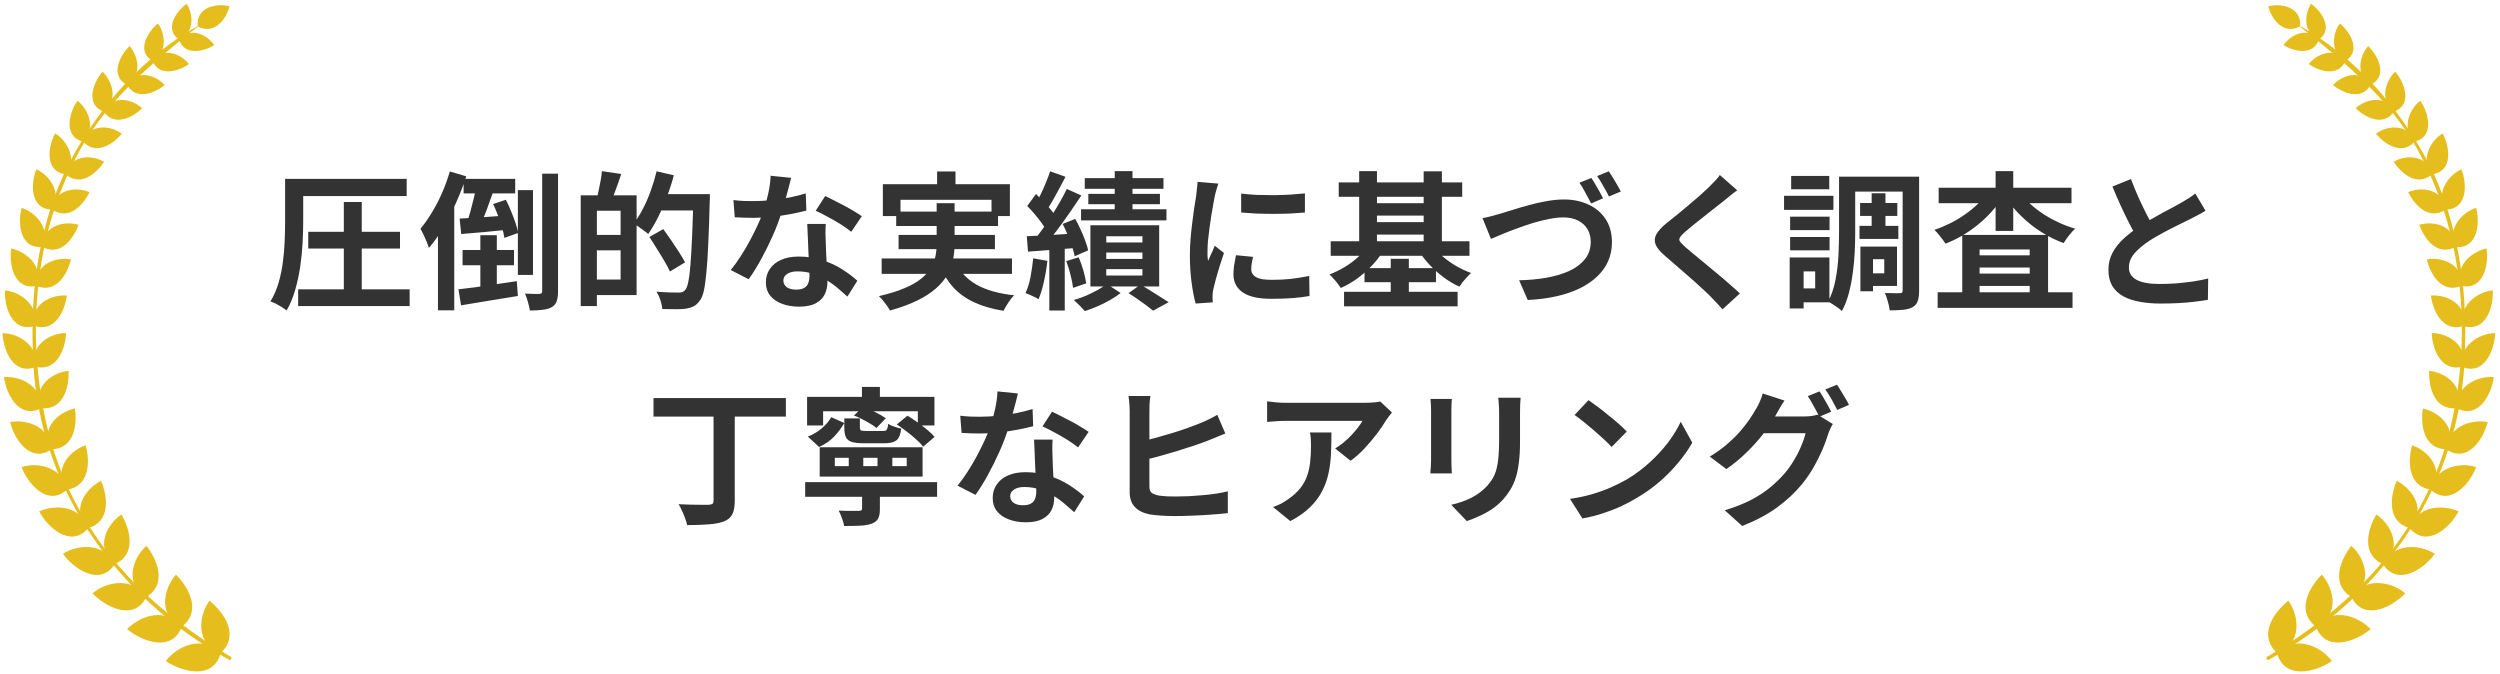 <svg width="371" height="100" viewBox="0 0 371 100" fill="none" xmlns="http://www.w3.org/2000/svg">
<path d="M34.065 97.952C16.878 88.521 5.172 71.643 4.869 51.88C4.522 42.396 5.989 32.603 10.276 24.177C14.693 15.818 21.321 8.232 29.837 3.573C22.228 9.548 14.881 15.63 10.761 24.421C4.564 36.878 3.882 52.523 7.629 65.775C10.334 74.95 15.519 82.734 22.75 89.188C26.057 92.142 29.91 94.921 34.203 97.447C34.438 97.563 34.331 97.972 34.065 97.953V97.952Z" fill="#E5BD1C"/>
<path d="M29.341 3.907C31.773 5.25 33.565 2.872 34.066 0.932C32.105 0.416 29.031 1.095 29.341 3.907Z" fill="#E5BD1C"/>
<path d="M26.509 5.849C28.88 4.937 28.743 2.233 27.71 0.561C26.207 1.62 24.328 4.247 26.509 5.849Z" fill="#E5BD1C"/>
<path d="M22.566 9.011C25.022 7.96 24.446 4.719 23.43 3.49C21.949 4.676 20.189 7.528 22.566 9.011Z" fill="#E5BD1C"/>
<path d="M18.818 12.569C21.118 11.212 20.568 8.426 19.24 6.827C17.813 8.163 16.231 11.264 18.818 12.569Z" fill="#E5BD1C"/>
<path d="M15.358 16.558C17.561 14.937 16.733 12.146 15.226 10.636C13.888 12.137 12.561 15.498 15.358 16.558Z" fill="#E5BD1C"/>
<path d="M12.291 20.997C14.288 19.247 13.224 16.274 11.498 14.957C10.289 16.634 9.302 20.243 12.291 20.997Z" fill="#E5BD1C"/>
<path d="M9.712 25.864C11.523 23.835 10.097 20.944 8.182 19.799C7.117 21.757 6.581 25.413 9.712 25.864Z" fill="#E5BD1C"/>
<path d="M7.685 31.108C9.279 28.859 7.479 26.038 5.391 25.123C4.541 27.3 4.451 31.006 7.685 31.108Z" fill="#E5BD1C"/>
<path d="M6.241 36.658C7.616 34.151 5.439 31.543 3.209 30.846C2.607 33.101 2.946 36.937 6.241 36.658Z" fill="#E5BD1C"/>
<path d="M5.372 42.442C6.499 39.563 4.016 37.403 1.666 36.868C1.306 39.225 2.058 43.054 5.372 42.442Z" fill="#E5BD1C"/>
<path d="M5.051 48.396C5.962 45.544 3.187 43.319 0.74 43.091C0.601 45.467 1.753 49.343 5.051 48.396Z" fill="#E5BD1C"/>
<path d="M5.245 54.468C5.919 51.508 2.881 49.438 0.377 49.443C0.464 51.874 1.957 55.75 5.245 54.468Z" fill="#E5BD1C"/>
<path d="M6.057 60.603C6.376 57.477 3.192 55.757 0.591 55.964C0.921 58.492 2.822 62.245 6.057 60.603Z" fill="#E5BD1C"/>
<path d="M7.586 66.716C7.461 63.358 4.101 62.192 1.49 62.619C2.139 65.211 4.47 68.769 7.586 66.716Z" fill="#E5BD1C"/>
<path d="M9.906 72.698C9.478 69.486 5.751 68.485 3.204 69.309C4.11 71.77 7.056 75.244 9.906 72.698Z" fill="#E5BD1C"/>
<path d="M13.06 78.415C12.028 75.081 8.341 74.783 5.815 75.885C7.085 78.299 10.486 81.363 13.06 78.415Z" fill="#E5BD1C"/>
<path d="M17.01 83.754C15.649 80.647 11.724 80.653 9.345 82.18C10.912 84.406 14.84 87.094 17.01 83.754Z" fill="#E5BD1C"/>
<path d="M21.678 88.638C19.954 85.654 15.898 86.191 13.734 88.041C15.63 90.08 19.896 92.266 21.678 88.638Z" fill="#E5BD1C"/>
<path d="M26.959 93.032C24.674 90.09 20.902 91.275 18.866 93.36C21.081 95.211 25.523 96.864 26.959 93.032Z" fill="#E5BD1C"/>
<path d="M32.745 96.943C30.292 94.239 26.414 95.705 24.6 98.101C27.097 99.762 31.633 100.924 32.745 96.943Z" fill="#E5BD1C"/>
<path d="M26.569 5.93C28.188 3.905 30.691 5.088 31.8 6.7C30.265 7.639 27.436 8.325 26.569 5.93Z" fill="#E5BD1C"/>
<path d="M22.632 9.087C24.207 6.735 27.083 8.177 28.038 9.511C26.529 10.568 23.7 11.459 22.632 9.087Z" fill="#E5BD1C"/>
<path d="M18.89 12.639C20.232 10.236 23.049 11.097 24.444 12.62C22.987 13.817 20.195 14.948 18.89 12.639Z" fill="#E5BD1C"/>
<path d="M15.437 16.621C16.561 14.022 19.527 14.631 21.095 16.059C19.72 17.415 17.008 18.825 15.437 16.621Z" fill="#E5BD1C"/>
<path d="M12.377 21.05C13.097 18.373 16.367 18.513 18.071 19.854C16.814 21.379 14.231 23.102 12.377 21.05Z" fill="#E5BD1C"/>
<path d="M9.803 25.906C10.263 23.051 13.502 22.852 15.45 24.011C14.287 25.768 11.971 27.738 9.803 25.906Z" fill="#E5BD1C"/>
<path d="M7.781 31.138C7.885 28.204 11.176 27.57 13.296 28.524C12.29 30.496 10.22 32.728 7.781 31.138Z" fill="#E5BD1C"/>
<path d="M6.34 36.678C6.133 33.657 9.375 32.66 11.652 33.366C10.896 35.448 9 38.044 6.34 36.678Z" fill="#E5BD1C"/>
<path d="M5.472 42.452C4.977 39.293 8.173 38.077 10.532 38.495C9.996 40.703 8.328 43.583 5.472 42.452Z" fill="#E5BD1C"/>
<path d="M5.151 48.397C4.333 45.351 7.435 43.639 9.927 43.865C9.614 46.137 8.165 49.32 5.151 48.397Z" fill="#E5BD1C"/>
<path d="M5.346 54.459C4.222 51.461 7.26 49.401 9.8 49.425C9.703 51.767 8.481 55.109 5.346 54.459Z" fill="#E5BD1C"/>
<path d="M6.156 60.584C4.688 57.648 7.584 55.251 10.175 55.037C10.279 57.463 9.403 60.874 6.156 60.584Z" fill="#E5BD1C"/>
<path d="M7.682 66.686C5.804 63.723 8.572 61.157 11.117 60.617C11.486 63.122 10.983 66.561 7.682 66.686Z" fill="#E5BD1C"/>
<path d="M9.997 72.655C7.761 70.009 10.114 66.932 12.71 66.085C13.381 68.481 13.313 72.129 9.997 72.655Z" fill="#E5BD1C"/>
<path d="M13.144 78.36C10.444 75.876 12.569 72.557 15.002 71.356C15.995 73.724 16.417 77.362 13.144 78.36Z" fill="#E5BD1C"/>
<path d="M17.087 83.689C14.102 81.606 15.62 77.952 18.016 76.352C19.33 78.568 20.276 82.265 17.087 83.689Z" fill="#E5BD1C"/>
<path d="M21.747 88.564C18.486 86.878 19.539 82.892 21.734 81.007C23.373 83.081 24.814 86.719 21.747 88.564Z" fill="#E5BD1C"/>
<path d="M27.019 92.951C23.434 91.509 24.2 87.434 26.114 85.276C28.051 87.204 29.944 90.711 27.019 92.951Z" fill="#E5BD1C"/>
<path d="M32.797 96.857C29.154 95.816 29.301 91.569 31.087 89.141C33.305 90.957 35.564 94.271 32.797 96.857Z" fill="#E5BD1C"/>
<path d="M43.873 26.544H60.351V29.096H43.873V26.544ZM45.743 34.398H59.361V36.884H45.743V34.398ZM44.247 42.934H60.791V45.42H44.247V42.934ZM42.311 26.544H44.995V32.88C44.995 33.833 44.965 34.882 44.907 36.026C44.848 37.17 44.731 38.343 44.555 39.546C44.379 40.734 44.129 41.892 43.807 43.022C43.484 44.151 43.059 45.17 42.531 46.08C42.355 45.933 42.12 45.764 41.827 45.574C41.548 45.398 41.255 45.229 40.947 45.068C40.639 44.921 40.367 44.811 40.133 44.738C40.646 43.887 41.049 42.963 41.343 41.966C41.636 40.954 41.849 39.92 41.981 38.864C42.127 37.793 42.215 36.752 42.245 35.74C42.289 34.713 42.311 33.767 42.311 32.902V26.544ZM51.023 29.976H53.685V44.342H51.023V29.976ZM71.285 34.904H73.727V43.572H71.285V34.904ZM76.851 28.216H79.095V40.8H76.851V28.216ZM68.799 26.544H76.455V28.7H68.799V26.544ZM68.645 37.104H76.279V39.37H68.645V37.104ZM68.205 32.44C69.143 32.396 70.258 32.33 71.549 32.242C72.854 32.139 74.181 32.044 75.531 31.956L75.553 34.068C74.306 34.2 73.059 34.324 71.813 34.442C70.566 34.544 69.444 34.64 68.447 34.728L68.205 32.44ZM68.029 42.934C68.762 42.846 69.605 42.743 70.559 42.626C71.512 42.494 72.509 42.347 73.551 42.186C74.607 42.024 75.655 41.87 76.697 41.724L76.851 43.924C75.384 44.173 73.903 44.415 72.407 44.65C70.925 44.899 69.598 45.119 68.425 45.31L68.029 42.934ZM73.177 30.284L75.069 29.646C75.347 30.174 75.604 30.738 75.839 31.34C76.088 31.926 76.308 32.506 76.499 33.078C76.689 33.635 76.821 34.134 76.895 34.574L74.849 35.3C74.79 34.86 74.673 34.354 74.497 33.782C74.335 33.21 74.137 32.616 73.903 32C73.683 31.384 73.441 30.812 73.177 30.284ZM70.735 27.358L73.397 27.908C73.162 28.538 72.92 29.198 72.671 29.888C72.436 30.577 72.194 31.237 71.945 31.868C71.695 32.484 71.453 33.026 71.219 33.496L69.305 32.968C69.495 32.454 69.679 31.868 69.855 31.208C70.031 30.548 70.199 29.88 70.361 29.206C70.522 28.531 70.647 27.915 70.735 27.358ZM80.459 25.774H82.813V43.198C82.813 43.828 82.747 44.327 82.615 44.694C82.483 45.075 82.241 45.368 81.889 45.574C81.537 45.779 81.089 45.911 80.547 45.97C80.019 46.043 79.381 46.08 78.633 46.08C78.589 45.742 78.493 45.324 78.347 44.826C78.215 44.342 78.068 43.924 77.907 43.572C78.376 43.586 78.816 43.601 79.227 43.616C79.637 43.616 79.916 43.616 80.063 43.616C80.209 43.601 80.312 43.564 80.371 43.506C80.429 43.447 80.459 43.344 80.459 43.198V25.774ZM66.753 25.444L69.195 26.17C68.784 27.446 68.285 28.736 67.699 30.042C67.127 31.347 66.496 32.579 65.807 33.738C65.132 34.896 64.413 35.916 63.651 36.796C63.592 36.59 63.489 36.304 63.343 35.938C63.196 35.571 63.035 35.204 62.859 34.838C62.683 34.471 62.529 34.17 62.397 33.936C62.983 33.246 63.548 32.447 64.091 31.538C64.648 30.628 65.154 29.653 65.609 28.612C66.063 27.57 66.445 26.514 66.753 25.444ZM64.993 31.494L67.369 29.118L67.413 29.162V46.058H64.993V31.494ZM87.719 28.986H94.473V43.792H87.719V41.482H92.097V31.274H87.719V28.986ZM86.179 28.986H88.577V45.42H86.179V28.986ZM87.631 34.86H93.241V37.148H87.631V34.86ZM89.325 25.4L92.185 25.818C91.95 26.566 91.693 27.306 91.415 28.04C91.151 28.773 90.909 29.396 90.689 29.91L88.577 29.426C88.679 29.044 88.775 28.619 88.863 28.15C88.965 27.68 89.061 27.204 89.149 26.72C89.237 26.236 89.295 25.796 89.325 25.4ZM97.377 28.81H103.823V31.23H97.377V28.81ZM102.899 28.81H105.341C105.341 28.81 105.341 28.89 105.341 29.052C105.341 29.198 105.341 29.367 105.341 29.558C105.341 29.748 105.333 29.895 105.319 29.998C105.26 32.476 105.187 34.581 105.099 36.312C105.025 38.028 104.93 39.45 104.813 40.58C104.71 41.694 104.585 42.567 104.439 43.198C104.292 43.828 104.101 44.29 103.867 44.584C103.573 45.009 103.258 45.302 102.921 45.464C102.583 45.625 102.195 45.742 101.755 45.816C101.329 45.874 100.801 45.896 100.171 45.882C99.555 45.882 98.924 45.874 98.279 45.86C98.264 45.493 98.176 45.06 98.015 44.562C97.853 44.078 97.655 43.652 97.421 43.286C98.125 43.344 98.777 43.381 99.379 43.396C99.995 43.41 100.442 43.418 100.721 43.418C100.941 43.418 101.117 43.396 101.249 43.352C101.395 43.293 101.535 43.19 101.667 43.044C101.857 42.853 102.011 42.464 102.129 41.878C102.261 41.276 102.371 40.433 102.459 39.348C102.547 38.262 102.627 36.891 102.701 35.234C102.774 33.576 102.84 31.604 102.899 29.316V28.81ZM97.443 25.422L99.995 26.016C99.716 27.086 99.371 28.157 98.961 29.228C98.565 30.298 98.125 31.31 97.641 32.264C97.171 33.202 96.687 34.024 96.189 34.728C96.042 34.581 95.829 34.412 95.551 34.222C95.287 34.016 95.015 33.818 94.737 33.628C94.473 33.437 94.238 33.29 94.033 33.188C94.517 32.557 94.971 31.831 95.397 31.01C95.837 30.174 96.225 29.279 96.563 28.326C96.915 27.358 97.208 26.39 97.443 25.422ZM96.365 35.168L98.433 34.002C98.799 34.5 99.188 35.05 99.599 35.652C100.009 36.253 100.398 36.84 100.765 37.412C101.131 37.984 101.432 38.49 101.667 38.93L99.423 40.294C99.217 39.839 98.939 39.318 98.587 38.732C98.249 38.145 97.883 37.544 97.487 36.928C97.105 36.297 96.731 35.71 96.365 35.168ZM108.839 29.69C109.308 29.748 109.807 29.792 110.335 29.822C110.877 29.836 111.354 29.844 111.765 29.844C112.674 29.844 113.591 29.792 114.515 29.69C115.453 29.587 116.355 29.455 117.221 29.294C118.086 29.118 118.871 28.92 119.575 28.7L119.663 31.252C119.032 31.413 118.277 31.582 117.397 31.758C116.531 31.919 115.615 32.058 114.647 32.176C113.679 32.278 112.725 32.33 111.787 32.33C111.347 32.33 110.899 32.322 110.445 32.308C109.99 32.293 109.521 32.271 109.037 32.242L108.839 29.69ZM117.397 26.39C117.309 26.756 117.191 27.233 117.045 27.82C116.898 28.406 116.729 29.022 116.539 29.668C116.363 30.313 116.172 30.951 115.967 31.582C115.644 32.638 115.219 33.76 114.691 34.948C114.163 36.136 113.591 37.294 112.975 38.424C112.359 39.553 111.735 40.558 111.105 41.438L108.443 40.074C108.941 39.458 109.433 38.776 109.917 38.028C110.401 37.28 110.855 36.51 111.281 35.718C111.706 34.926 112.087 34.163 112.425 33.43C112.777 32.682 113.055 32.007 113.261 31.406C113.539 30.628 113.781 29.763 113.987 28.81C114.207 27.842 114.331 26.932 114.361 26.082L117.397 26.39ZM122.545 33.232C122.515 33.701 122.501 34.17 122.501 34.64C122.515 35.094 122.53 35.564 122.545 36.048C122.559 36.385 122.574 36.818 122.589 37.346C122.618 37.859 122.647 38.409 122.677 38.996C122.706 39.568 122.728 40.118 122.743 40.646C122.772 41.159 122.787 41.57 122.787 41.878C122.787 42.552 122.647 43.168 122.369 43.726C122.09 44.268 121.643 44.701 121.027 45.024C120.425 45.346 119.597 45.508 118.541 45.508C117.631 45.508 116.81 45.368 116.077 45.09C115.343 44.826 114.757 44.43 114.317 43.902C113.877 43.359 113.657 42.684 113.657 41.878C113.657 41.159 113.847 40.514 114.229 39.942C114.61 39.355 115.16 38.9 115.879 38.578C116.612 38.24 117.492 38.072 118.519 38.072C119.809 38.072 120.997 38.255 122.083 38.622C123.168 38.974 124.143 39.428 125.009 39.986C125.874 40.543 126.615 41.1 127.231 41.658L125.757 44.012C125.361 43.66 124.906 43.264 124.393 42.824C123.894 42.384 123.329 41.973 122.699 41.592C122.083 41.21 121.408 40.895 120.675 40.646C119.956 40.396 119.179 40.272 118.343 40.272C117.712 40.272 117.206 40.396 116.825 40.646C116.443 40.895 116.253 41.218 116.253 41.614C116.253 42.024 116.414 42.354 116.737 42.604C117.074 42.853 117.543 42.978 118.145 42.978C118.643 42.978 119.039 42.897 119.333 42.736C119.626 42.56 119.831 42.318 119.949 42.01C120.066 41.687 120.125 41.328 120.125 40.932C120.125 40.594 120.11 40.118 120.081 39.502C120.051 38.886 120.015 38.204 119.971 37.456C119.941 36.708 119.912 35.96 119.883 35.212C119.853 34.464 119.824 33.804 119.795 33.232H122.545ZM126.329 34.398C125.903 34.046 125.375 33.672 124.745 33.276C124.114 32.88 123.461 32.506 122.787 32.154C122.127 31.787 121.547 31.494 121.049 31.274L122.457 29.096C122.853 29.272 123.3 29.492 123.799 29.756C124.312 30.005 124.825 30.269 125.339 30.548C125.867 30.826 126.351 31.105 126.791 31.384C127.245 31.648 127.612 31.882 127.891 32.088L126.329 34.398ZM139.067 25.444H141.795V28.942H139.067V25.444ZM131.015 27.336H149.869V32.066H147.141V29.646H133.633V32.066H131.015V27.336ZM132.995 31.406H148.109V33.54H132.995V31.406ZM130.839 38.358H150.177V40.646H130.839V38.358ZM133.347 34.86H147.647V36.972H133.347V34.86ZM141.751 38.82C142.411 40.272 143.459 41.408 144.897 42.23C146.334 43.051 148.197 43.579 150.485 43.814C150.221 44.092 149.935 44.459 149.627 44.914C149.333 45.368 149.099 45.772 148.923 46.124C147.251 45.86 145.806 45.442 144.589 44.87C143.371 44.312 142.337 43.579 141.487 42.67C140.651 41.746 139.954 40.631 139.397 39.326L141.751 38.82ZM139.001 30.152H141.663V36.268C141.663 37.03 141.582 37.793 141.421 38.556C141.274 39.318 140.995 40.059 140.585 40.778C140.189 41.482 139.624 42.156 138.891 42.802C138.172 43.447 137.255 44.041 136.141 44.584C135.026 45.141 133.669 45.64 132.071 46.08C131.968 45.874 131.821 45.64 131.631 45.376C131.455 45.126 131.257 44.87 131.037 44.606C130.831 44.342 130.626 44.122 130.421 43.946C131.946 43.594 133.222 43.198 134.249 42.758C135.29 42.318 136.119 41.841 136.735 41.328C137.365 40.814 137.842 40.279 138.165 39.722C138.487 39.15 138.707 38.578 138.825 38.006C138.942 37.419 139.001 36.825 139.001 36.224V30.152ZM165.423 25.4H168.063V32.44H165.423V25.4ZM160.979 26.434H172.661V28.018H160.979V26.434ZM161.507 28.766H172.133V30.306H161.507V28.766ZM160.429 31.054H173.101V32.704H160.429V31.054ZM164.169 37.478V38.424H169.537V37.478H164.169ZM164.169 39.942V40.888H169.537V39.942H164.169ZM164.169 35.058V35.982H169.537V35.058H164.169ZM161.815 33.43H172.023V42.516H161.815V33.43ZM167.469 43.506L169.229 42.252C169.713 42.516 170.211 42.809 170.725 43.132C171.253 43.454 171.751 43.77 172.221 44.078C172.69 44.371 173.093 44.628 173.431 44.848L171.121 46.102C170.857 45.882 170.519 45.618 170.109 45.31C169.698 45.016 169.265 44.708 168.811 44.386C168.356 44.063 167.909 43.77 167.469 43.506ZM164.257 42.142L166.303 43.484C165.863 43.836 165.342 44.18 164.741 44.518C164.139 44.87 163.509 45.185 162.849 45.464C162.203 45.742 161.58 45.977 160.979 46.168C160.788 45.933 160.531 45.654 160.209 45.332C159.901 45.024 159.615 44.752 159.351 44.518C159.952 44.356 160.561 44.144 161.177 43.88C161.793 43.601 162.372 43.315 162.915 43.022C163.457 42.714 163.905 42.42 164.257 42.142ZM155.831 25.422L158.119 26.236C157.825 26.808 157.517 27.394 157.195 27.996C156.872 28.582 156.557 29.154 156.249 29.712C155.941 30.254 155.647 30.731 155.369 31.142L153.609 30.416C153.873 29.961 154.144 29.448 154.423 28.876C154.701 28.304 154.965 27.71 155.215 27.094C155.479 26.478 155.684 25.92 155.831 25.422ZM158.317 28.04L160.473 29.008C159.93 29.829 159.343 30.694 158.713 31.604C158.082 32.513 157.451 33.386 156.821 34.222C156.19 35.058 155.589 35.791 155.017 36.422L153.499 35.586C153.909 35.087 154.335 34.53 154.775 33.914C155.229 33.283 155.669 32.63 156.095 31.956C156.535 31.266 156.945 30.584 157.327 29.91C157.708 29.235 158.038 28.612 158.317 28.04ZM152.443 30.57L153.741 28.788C154.107 29.14 154.489 29.521 154.885 29.932C155.281 30.342 155.647 30.753 155.985 31.164C156.322 31.574 156.571 31.956 156.733 32.308L155.325 34.31C155.163 33.958 154.921 33.562 154.599 33.122C154.291 32.682 153.946 32.242 153.565 31.802C153.183 31.347 152.809 30.936 152.443 30.57ZM157.701 33.232L159.571 32.484C159.849 32.982 160.113 33.51 160.363 34.068C160.627 34.625 160.854 35.175 161.045 35.718C161.25 36.246 161.397 36.722 161.485 37.148L159.483 38.028C159.409 37.602 159.277 37.118 159.087 36.576C158.911 36.018 158.698 35.454 158.449 34.882C158.214 34.295 157.965 33.745 157.701 33.232ZM152.377 35.058C153.359 35.014 154.518 34.955 155.853 34.882C157.187 34.794 158.544 34.706 159.923 34.618L159.967 36.774C158.661 36.891 157.356 36.994 156.051 37.082C154.76 37.17 153.594 37.258 152.553 37.346L152.377 35.058ZM158.229 38.754L160.077 38.182C160.341 38.783 160.575 39.45 160.781 40.184C160.986 40.917 161.125 41.54 161.199 42.054L159.241 42.714C159.182 42.171 159.057 41.533 158.867 40.8C158.691 40.052 158.478 39.37 158.229 38.754ZM153.323 38.336L155.435 38.71C155.317 39.766 155.141 40.807 154.907 41.834C154.687 42.846 154.423 43.704 154.115 44.408C153.968 44.305 153.777 44.195 153.543 44.078C153.308 43.96 153.066 43.85 152.817 43.748C152.567 43.63 152.355 43.542 152.179 43.484C152.501 42.824 152.751 42.032 152.927 41.108C153.103 40.184 153.235 39.26 153.323 38.336ZM155.721 36.246H158.009V46.08H155.721V36.246ZM184.189 28.722C184.863 28.81 185.619 28.876 186.455 28.92C187.305 28.949 188.163 28.964 189.029 28.964C189.909 28.949 190.752 28.92 191.559 28.876C192.365 28.817 193.062 28.758 193.649 28.7V31.538C192.974 31.596 192.233 31.648 191.427 31.692C190.62 31.721 189.791 31.736 188.941 31.736C188.09 31.736 187.254 31.721 186.433 31.692C185.626 31.648 184.878 31.596 184.189 31.538V28.722ZM185.949 38.116C185.861 38.482 185.795 38.812 185.751 39.106C185.707 39.384 185.685 39.67 185.685 39.964C185.685 40.198 185.743 40.418 185.861 40.624C185.978 40.814 186.154 40.983 186.389 41.13C186.638 41.262 186.953 41.364 187.335 41.438C187.731 41.496 188.207 41.526 188.765 41.526C189.747 41.526 190.671 41.482 191.537 41.394C192.402 41.291 193.319 41.144 194.287 40.954L194.331 43.924C193.627 44.056 192.813 44.158 191.889 44.232C190.979 44.305 189.901 44.342 188.655 44.342C186.763 44.342 185.355 44.026 184.431 43.396C183.507 42.75 183.045 41.863 183.045 40.734C183.045 40.308 183.074 39.868 183.133 39.414C183.206 38.944 183.301 38.431 183.419 37.874L185.949 38.116ZM180.801 27.248C180.742 27.394 180.676 27.6 180.603 27.864C180.529 28.128 180.456 28.384 180.383 28.634C180.324 28.883 180.28 29.074 180.251 29.206C180.207 29.514 180.133 29.917 180.031 30.416C179.943 30.9 179.847 31.45 179.745 32.066C179.657 32.667 179.569 33.283 179.481 33.914C179.393 34.544 179.319 35.153 179.261 35.74C179.217 36.326 179.195 36.84 179.195 37.28C179.195 37.485 179.195 37.72 179.195 37.984C179.209 38.248 179.239 38.49 179.283 38.71C179.385 38.46 179.495 38.211 179.613 37.962C179.73 37.712 179.847 37.463 179.965 37.214C180.082 36.95 180.185 36.7 180.273 36.466L181.637 37.544C181.431 38.145 181.219 38.79 180.999 39.48C180.793 40.169 180.603 40.822 180.427 41.438C180.265 42.039 180.141 42.538 180.053 42.934C180.023 43.095 179.994 43.278 179.965 43.484C179.95 43.689 179.943 43.85 179.943 43.968C179.943 44.085 179.943 44.224 179.943 44.386C179.957 44.562 179.972 44.723 179.987 44.87L177.435 45.046C177.215 44.283 177.017 43.271 176.841 42.01C176.665 40.734 176.577 39.348 176.577 37.852C176.577 37.03 176.613 36.194 176.687 35.344C176.76 34.493 176.848 33.679 176.951 32.902C177.053 32.11 177.149 31.391 177.237 30.746C177.339 30.1 177.427 29.565 177.501 29.14C177.53 28.832 177.567 28.487 177.611 28.106C177.669 27.71 177.706 27.336 177.721 26.984L180.801 27.248ZM198.665 27.072H216.991V29.206H198.665V27.072ZM199.457 43.308H216.309V45.464H199.457V43.308ZM203.241 30.152H212.217V32H203.241V30.152ZM203.241 32.968H212.217V34.816H203.241V32.968ZM197.477 35.806H218.069V37.962H197.477V35.806ZM202.493 39.788H213.097V41.878H202.493V39.788ZM201.701 25.4H204.341V36.972H201.701V25.4ZM211.271 25.422H213.977V36.994H211.271V25.422ZM206.387 38.402H209.071V44.562H206.387V38.402ZM203.043 36.422L205.265 37.236C204.795 38.013 204.223 38.754 203.549 39.458C202.889 40.147 202.17 40.778 201.393 41.35C200.615 41.907 199.809 42.369 198.973 42.736C198.841 42.53 198.679 42.303 198.489 42.054C198.298 41.804 198.093 41.562 197.873 41.328C197.667 41.078 197.469 40.88 197.279 40.734C198.056 40.44 198.811 40.074 199.545 39.634C200.278 39.194 200.945 38.695 201.547 38.138C202.163 37.58 202.661 37.008 203.043 36.422ZM212.613 36.422C213.009 36.979 213.5 37.522 214.087 38.05C214.688 38.563 215.348 39.032 216.067 39.458C216.8 39.883 217.548 40.235 218.311 40.514C218.12 40.675 217.915 40.88 217.695 41.13C217.475 41.364 217.262 41.606 217.057 41.856C216.866 42.105 216.705 42.332 216.573 42.538C215.781 42.186 215.011 41.731 214.263 41.174C213.515 40.616 212.818 40 212.173 39.326C211.527 38.636 210.977 37.932 210.523 37.214L212.613 36.422ZM220.005 32.374C220.415 32.3 220.87 32.198 221.369 32.066C221.867 31.934 222.315 31.809 222.711 31.692C223.136 31.56 223.708 31.384 224.427 31.164C225.16 30.929 225.959 30.694 226.825 30.46C227.705 30.21 228.607 30.005 229.531 29.844C230.455 29.682 231.313 29.602 232.105 29.602C233.439 29.602 234.642 29.851 235.713 30.35C236.783 30.834 237.634 31.552 238.265 32.506C238.895 33.444 239.211 34.596 239.211 35.96C239.211 36.957 239.027 37.881 238.661 38.732C238.294 39.568 237.751 40.33 237.033 41.02C236.329 41.694 235.471 42.281 234.459 42.78C233.447 43.278 232.288 43.674 230.983 43.968C229.677 44.261 228.255 44.444 226.715 44.518L225.439 41.592C226.92 41.562 228.306 41.43 229.597 41.196C230.887 40.961 232.017 40.616 232.985 40.162C233.953 39.692 234.708 39.106 235.251 38.402C235.793 37.698 236.065 36.862 236.065 35.894C236.065 35.204 235.911 34.588 235.603 34.046C235.295 33.503 234.833 33.07 234.217 32.748C233.615 32.425 232.875 32.264 231.995 32.264C231.349 32.264 230.638 32.344 229.861 32.506C229.083 32.652 228.284 32.85 227.463 33.1C226.656 33.349 225.864 33.62 225.087 33.914C224.309 34.192 223.591 34.471 222.931 34.75C222.271 35.014 221.713 35.248 221.259 35.454L220.005 32.374ZM236.153 26.412C236.343 26.676 236.541 26.991 236.747 27.358C236.967 27.724 237.179 28.091 237.385 28.458C237.59 28.824 237.759 29.147 237.891 29.426L236.131 30.196C235.896 29.741 235.617 29.22 235.295 28.634C234.987 28.047 234.686 27.541 234.393 27.116L236.153 26.412ZM238.749 25.422C238.939 25.7 239.145 26.023 239.365 26.39C239.599 26.756 239.819 27.123 240.025 27.49C240.23 27.842 240.399 28.15 240.531 28.414L238.771 29.162C238.551 28.707 238.272 28.194 237.935 27.622C237.612 27.035 237.304 26.536 237.011 26.126L238.749 25.422ZM257.801 28.238C257.449 28.487 257.104 28.751 256.767 29.03C256.429 29.294 256.136 29.536 255.887 29.756C255.52 30.034 255.08 30.379 254.567 30.79C254.068 31.186 253.54 31.604 252.983 32.044C252.44 32.469 251.912 32.887 251.399 33.298C250.885 33.708 250.445 34.075 250.079 34.398C249.697 34.735 249.441 35.014 249.309 35.234C249.177 35.439 249.177 35.644 249.309 35.85C249.455 36.055 249.727 36.334 250.123 36.686C250.445 36.964 250.856 37.309 251.355 37.72C251.868 38.13 252.418 38.585 253.005 39.084C253.606 39.568 254.215 40.074 254.831 40.602C255.461 41.115 256.063 41.628 256.635 42.142C257.221 42.64 257.742 43.11 258.197 43.55L255.623 45.904C255.007 45.214 254.369 44.532 253.709 43.858C253.371 43.52 252.931 43.11 252.389 42.626C251.861 42.127 251.281 41.606 250.651 41.064C250.035 40.521 249.419 39.986 248.803 39.458C248.187 38.915 247.629 38.431 247.131 38.006C246.397 37.39 245.921 36.825 245.701 36.312C245.495 35.798 245.525 35.292 245.789 34.794C246.067 34.28 246.573 33.723 247.307 33.122C247.747 32.784 248.245 32.388 248.803 31.934C249.36 31.464 249.932 30.988 250.519 30.504C251.105 30.005 251.663 29.528 252.191 29.074C252.719 28.604 253.166 28.194 253.533 27.842C253.855 27.519 254.178 27.189 254.501 26.852C254.823 26.514 255.065 26.221 255.227 25.972L257.801 28.238ZM276.039 30.13H281.561V32.044H276.039V30.13ZM275.951 33.518H281.715V35.454H275.951V33.518ZM277.755 28.678H279.801V34.662H277.755V28.678ZM274.213 26.214H283.321V28.436H274.213V26.214ZM277.117 36.598H281.517V42.428H277.117V40.558H279.625V38.468H277.117V36.598ZM276.083 36.598H277.953V43.22H276.083V36.598ZM282.353 26.214H284.795V43.132C284.795 43.762 284.729 44.268 284.597 44.65C284.479 45.046 284.23 45.354 283.849 45.574C283.482 45.779 283.02 45.911 282.463 45.97C281.905 46.028 281.231 46.058 280.439 46.058C280.409 45.823 280.358 45.544 280.285 45.222C280.211 44.914 280.123 44.606 280.021 44.298C279.933 43.99 279.83 43.718 279.713 43.484C280.167 43.498 280.615 43.506 281.055 43.506C281.509 43.506 281.817 43.506 281.979 43.506C282.125 43.506 282.221 43.476 282.265 43.418C282.323 43.359 282.353 43.249 282.353 43.088V26.214ZM272.915 26.214H275.313V34.464C275.313 35.329 275.291 36.275 275.247 37.302C275.203 38.328 275.107 39.37 274.961 40.426C274.829 41.482 274.631 42.508 274.367 43.506C274.103 44.503 273.758 45.39 273.333 46.168C273.201 46.021 273.003 45.852 272.739 45.662C272.489 45.486 272.225 45.31 271.947 45.134C271.683 44.958 271.463 44.833 271.287 44.76C271.8 43.792 272.167 42.714 272.387 41.526C272.621 40.323 272.768 39.106 272.827 37.874C272.885 36.642 272.915 35.505 272.915 34.464V26.214ZM265.655 32.154H271.507V34.156H265.655V32.154ZM265.809 26.104H271.463V28.084H265.809V26.104ZM265.655 35.168H271.507V37.148H265.655V35.168ZM264.753 29.052H272.079V31.142H264.753V29.052ZM266.865 38.204H271.485V44.87H266.865V42.802H269.373V40.272H266.865V38.204ZM265.589 38.204H267.657V45.772H265.589V38.204ZM287.545 43.374H307.565V45.684H287.545V43.374ZM292.451 37.896H302.571V39.7H292.451V37.896ZM292.451 40.602H302.571V42.428H292.451V40.602ZM291.197 34.86H303.935V44.65H301.207V37.016H293.771V44.738H291.197V34.86ZM287.699 27.864H307.411V30.152H287.699V27.864ZM296.147 25.4H298.765V34.266H296.147V25.4ZM294.915 28.612L297.071 29.426C296.601 30.159 296.059 30.863 295.443 31.538C294.827 32.212 294.152 32.843 293.419 33.43C292.7 34.002 291.945 34.522 291.153 34.992C290.361 35.446 289.547 35.835 288.711 36.158C288.52 35.85 288.263 35.498 287.941 35.102C287.633 34.691 287.339 34.361 287.061 34.112C287.853 33.848 288.63 33.525 289.393 33.144C290.155 32.762 290.881 32.33 291.571 31.846C292.275 31.362 292.905 30.848 293.463 30.306C294.035 29.763 294.519 29.198 294.915 28.612ZM299.843 28.634C300.253 29.206 300.752 29.763 301.339 30.306C301.925 30.834 302.571 31.332 303.275 31.802C303.993 32.256 304.749 32.667 305.541 33.034C306.333 33.4 307.139 33.701 307.961 33.936C307.77 34.097 307.565 34.31 307.345 34.574C307.125 34.823 306.919 35.08 306.729 35.344C306.553 35.608 306.391 35.85 306.245 36.07C305.394 35.762 304.565 35.38 303.759 34.926C302.952 34.471 302.182 33.958 301.449 33.386C300.715 32.799 300.033 32.176 299.403 31.516C298.787 30.856 298.237 30.166 297.753 29.448L299.843 28.634ZM327.299 31.274C326.976 31.479 326.631 31.677 326.265 31.868C325.913 32.058 325.531 32.256 325.121 32.462C324.783 32.638 324.365 32.843 323.867 33.078C323.383 33.312 322.855 33.576 322.283 33.87C321.725 34.148 321.161 34.449 320.589 34.772C320.017 35.08 319.481 35.395 318.983 35.718C318.073 36.319 317.333 36.942 316.761 37.588C316.203 38.233 315.925 38.944 315.925 39.722C315.925 40.499 316.306 41.1 317.069 41.526C317.831 41.936 318.975 42.142 320.501 42.142C321.263 42.142 322.07 42.112 322.921 42.054C323.786 41.98 324.637 41.885 325.473 41.768C326.309 41.636 327.049 41.489 327.695 41.328L327.651 44.496C327.035 44.598 326.36 44.694 325.627 44.782C324.908 44.87 324.123 44.936 323.273 44.98C322.437 45.024 321.542 45.046 320.589 45.046C319.489 45.046 318.469 44.958 317.531 44.782C316.607 44.62 315.793 44.349 315.089 43.968C314.399 43.586 313.857 43.073 313.461 42.428C313.079 41.782 312.889 40.99 312.889 40.052C312.889 39.113 313.094 38.262 313.505 37.5C313.915 36.737 314.473 36.033 315.177 35.388C315.895 34.742 316.68 34.134 317.531 33.562C318.059 33.21 318.616 32.872 319.203 32.55C319.789 32.212 320.361 31.89 320.919 31.582C321.491 31.274 322.019 30.995 322.503 30.746C323.001 30.482 323.412 30.254 323.735 30.064C324.16 29.814 324.534 29.587 324.857 29.382C325.179 29.176 325.487 28.956 325.781 28.722L327.299 31.274ZM316.233 26.566C316.599 27.534 316.981 28.465 317.377 29.36C317.787 30.254 318.191 31.09 318.587 31.868C318.997 32.645 319.371 33.342 319.709 33.958L317.223 35.432C316.827 34.757 316.416 34.002 315.991 33.166C315.565 32.33 315.14 31.45 314.715 30.526C314.289 29.587 313.879 28.641 313.483 27.688L316.233 26.566ZM96.981 59.072H116.627V61.822H96.981V59.072ZM105.891 60.282H109.037V74.318C109.037 75.212 108.912 75.887 108.663 76.342C108.428 76.811 108.003 77.163 107.387 77.398C106.785 77.618 106.03 77.757 105.121 77.816C104.211 77.889 103.163 77.926 101.975 77.926C101.916 77.632 101.813 77.295 101.667 76.914C101.535 76.532 101.381 76.158 101.205 75.792C101.043 75.41 100.875 75.088 100.699 74.824C101.3 74.853 101.901 74.875 102.503 74.89C103.104 74.904 103.639 74.912 104.109 74.912C104.578 74.912 104.915 74.912 105.121 74.912C105.399 74.897 105.597 74.853 105.715 74.78C105.832 74.692 105.891 74.523 105.891 74.274V60.282ZM127.913 57.422H130.575V60.392H127.913V57.422ZM119.773 58.896H138.671V63.142H136.207V61.03H122.149V63.142H119.773V58.896ZM132.423 67.938V69.17H134.557V67.938H132.423ZM128.111 67.938V69.17H130.223V67.938H128.111ZM123.887 67.938V69.17H125.955V67.938H123.887ZM121.643 66.376H136.911V70.732H121.643V66.376ZM119.487 71.546H139.067V73.724H119.487V71.546ZM127.935 72.888H130.575V75.572C130.575 76.173 130.487 76.635 130.311 76.958C130.135 77.295 129.805 77.552 129.321 77.728C128.837 77.889 128.257 77.984 127.583 78.014C126.923 78.043 126.153 78.058 125.273 78.058C125.214 77.706 125.104 77.317 124.943 76.892C124.796 76.466 124.635 76.092 124.459 75.77C124.855 75.784 125.258 75.799 125.669 75.814C126.079 75.814 126.446 75.814 126.769 75.814C127.106 75.814 127.333 75.814 127.451 75.814C127.641 75.799 127.766 75.77 127.825 75.726C127.898 75.682 127.935 75.594 127.935 75.462V72.888ZM125.295 62.086H127.605V63.384C127.605 63.648 127.656 63.809 127.759 63.868C127.876 63.926 128.133 63.956 128.529 63.956C128.617 63.956 128.771 63.956 128.991 63.956C129.211 63.956 129.453 63.956 129.717 63.956C129.981 63.956 130.23 63.956 130.465 63.956C130.699 63.956 130.883 63.956 131.015 63.956C131.205 63.956 131.352 63.934 131.455 63.89C131.557 63.831 131.631 63.728 131.675 63.582C131.733 63.435 131.777 63.208 131.807 62.9C132.027 63.046 132.327 63.186 132.709 63.318C133.09 63.45 133.435 63.545 133.743 63.604C133.64 64.469 133.405 65.048 133.039 65.342C132.672 65.635 132.085 65.782 131.279 65.782C131.176 65.782 131.022 65.782 130.817 65.782C130.611 65.782 130.377 65.782 130.113 65.782C129.863 65.782 129.614 65.782 129.365 65.782C129.115 65.782 128.888 65.782 128.683 65.782C128.477 65.782 128.331 65.782 128.243 65.782C127.451 65.782 126.835 65.716 126.395 65.584C125.969 65.437 125.676 65.195 125.515 64.858C125.368 64.506 125.295 64.029 125.295 63.428V62.086ZM123.359 61.91L125.295 62.768C124.899 63.472 124.4 64.139 123.799 64.77C123.212 65.4 122.464 65.921 121.555 66.332L119.883 64.792C120.675 64.484 121.364 64.073 121.951 63.56C122.552 63.046 123.021 62.496 123.359 61.91ZM126.725 61.668L128.067 60.37C128.653 60.575 129.262 60.839 129.893 61.162C130.538 61.484 131.059 61.785 131.455 62.064L130.069 63.516C129.702 63.208 129.196 62.878 128.551 62.526C127.905 62.159 127.297 61.873 126.725 61.668ZM133.083 62.988L134.667 61.69C135.136 61.968 135.627 62.291 136.141 62.658C136.654 63.024 137.138 63.398 137.593 63.78C138.047 64.146 138.414 64.498 138.693 64.836L136.999 66.288C136.749 65.95 136.405 65.591 135.965 65.21C135.539 64.814 135.07 64.425 134.557 64.044C134.058 63.648 133.567 63.296 133.083 62.988ZM142.499 61.69C142.968 61.748 143.467 61.792 143.995 61.822C144.537 61.836 145.014 61.844 145.425 61.844C146.334 61.844 147.251 61.792 148.175 61.69C149.113 61.587 150.015 61.455 150.881 61.294C151.746 61.118 152.531 60.92 153.235 60.7L153.323 63.252C152.692 63.413 151.937 63.582 151.057 63.758C150.191 63.919 149.275 64.058 148.307 64.176C147.339 64.278 146.385 64.33 145.447 64.33C145.007 64.33 144.559 64.322 144.105 64.308C143.65 64.293 143.181 64.271 142.697 64.242L142.499 61.69ZM151.057 58.39C150.969 58.756 150.851 59.233 150.705 59.82C150.558 60.406 150.389 61.022 150.199 61.668C150.023 62.313 149.832 62.951 149.627 63.582C149.304 64.638 148.879 65.76 148.351 66.948C147.823 68.136 147.251 69.294 146.635 70.424C146.019 71.553 145.395 72.558 144.765 73.438L142.103 72.074C142.601 71.458 143.093 70.776 143.577 70.028C144.061 69.28 144.515 68.51 144.941 67.718C145.366 66.926 145.747 66.163 146.085 65.43C146.437 64.682 146.715 64.007 146.921 63.406C147.199 62.628 147.441 61.763 147.647 60.81C147.867 59.842 147.991 58.932 148.021 58.082L151.057 58.39ZM156.205 65.232C156.175 65.701 156.161 66.17 156.161 66.64C156.175 67.094 156.19 67.564 156.205 68.048C156.219 68.385 156.234 68.818 156.249 69.346C156.278 69.859 156.307 70.409 156.337 70.996C156.366 71.568 156.388 72.118 156.403 72.646C156.432 73.159 156.447 73.57 156.447 73.878C156.447 74.552 156.307 75.168 156.029 75.726C155.75 76.268 155.303 76.701 154.687 77.024C154.085 77.346 153.257 77.508 152.201 77.508C151.291 77.508 150.47 77.368 149.737 77.09C149.003 76.826 148.417 76.43 147.977 75.902C147.537 75.359 147.317 74.684 147.317 73.878C147.317 73.159 147.507 72.514 147.889 71.942C148.27 71.355 148.82 70.9 149.539 70.578C150.272 70.24 151.152 70.072 152.179 70.072C153.469 70.072 154.657 70.255 155.743 70.622C156.828 70.974 157.803 71.428 158.669 71.986C159.534 72.543 160.275 73.1 160.891 73.658L159.417 76.012C159.021 75.66 158.566 75.264 158.053 74.824C157.554 74.384 156.989 73.973 156.359 73.592C155.743 73.21 155.068 72.895 154.335 72.646C153.616 72.396 152.839 72.272 152.003 72.272C151.372 72.272 150.866 72.396 150.485 72.646C150.103 72.895 149.913 73.218 149.913 73.614C149.913 74.024 150.074 74.354 150.397 74.604C150.734 74.853 151.203 74.978 151.805 74.978C152.303 74.978 152.699 74.897 152.993 74.736C153.286 74.56 153.491 74.318 153.609 74.01C153.726 73.687 153.785 73.328 153.785 72.932C153.785 72.594 153.77 72.118 153.741 71.502C153.711 70.886 153.675 70.204 153.631 69.456C153.601 68.708 153.572 67.96 153.543 67.212C153.513 66.464 153.484 65.804 153.455 65.232H156.205ZM159.989 66.398C159.563 66.046 159.035 65.672 158.405 65.276C157.774 64.88 157.121 64.506 156.447 64.154C155.787 63.787 155.207 63.494 154.709 63.274L156.117 61.096C156.513 61.272 156.96 61.492 157.459 61.756C157.972 62.005 158.485 62.269 158.999 62.548C159.527 62.826 160.011 63.105 160.451 63.384C160.905 63.648 161.272 63.882 161.551 64.088L159.989 66.398ZM170.725 58.764C170.666 59.101 170.622 59.49 170.593 59.93C170.578 60.37 170.571 60.744 170.571 61.052C170.571 61.272 170.571 61.66 170.571 62.218C170.571 62.775 170.571 63.428 170.571 64.176C170.571 64.909 170.571 65.686 170.571 66.508C170.571 67.314 170.571 68.099 170.571 68.862C170.571 69.61 170.571 70.277 170.571 70.864C170.571 71.45 170.571 71.883 170.571 72.162C170.571 72.631 170.681 72.954 170.901 73.13C171.135 73.306 171.502 73.445 172.001 73.548C172.323 73.592 172.705 73.628 173.145 73.658C173.585 73.672 174.047 73.68 174.531 73.68C175.103 73.68 175.733 73.665 176.423 73.636C177.127 73.592 177.831 73.54 178.535 73.482C179.253 73.423 179.928 73.342 180.559 73.24C181.204 73.137 181.754 73.027 182.209 72.91V76.144C181.519 76.232 180.713 76.305 179.789 76.364C178.879 76.437 177.948 76.488 176.995 76.518C176.056 76.562 175.176 76.584 174.355 76.584C173.651 76.584 172.976 76.562 172.331 76.518C171.685 76.474 171.128 76.415 170.659 76.342C169.705 76.166 168.965 75.806 168.437 75.264C167.909 74.721 167.645 73.98 167.645 73.042C167.645 72.616 167.645 72.066 167.645 71.392C167.645 70.702 167.645 69.947 167.645 69.126C167.645 68.29 167.645 67.454 167.645 66.618C167.645 65.767 167.645 64.968 167.645 64.22C167.645 63.457 167.645 62.797 167.645 62.24C167.645 61.682 167.645 61.286 167.645 61.052C167.645 60.832 167.637 60.582 167.623 60.304C167.608 60.025 167.586 59.746 167.557 59.468C167.527 59.174 167.498 58.94 167.469 58.764H170.725ZM169.273 65.518C169.977 65.371 170.732 65.188 171.539 64.968C172.345 64.748 173.152 64.513 173.959 64.264C174.78 64.014 175.557 63.758 176.291 63.494C177.024 63.23 177.677 62.98 178.249 62.746C178.645 62.584 179.033 62.408 179.415 62.218C179.811 62.027 180.221 61.807 180.647 61.558L181.835 64.33C181.409 64.506 180.962 64.689 180.493 64.88C180.038 65.07 179.627 65.239 179.261 65.386C178.615 65.635 177.875 65.899 177.039 66.178C176.203 66.456 175.33 66.735 174.421 67.014C173.526 67.278 172.631 67.534 171.737 67.784C170.857 68.018 170.043 68.224 169.295 68.4L169.273 65.518ZM206.563 61.206C206.445 61.352 206.299 61.543 206.123 61.778C205.947 61.998 205.807 62.188 205.705 62.35C205.367 62.922 204.92 63.582 204.363 64.33C203.805 65.063 203.189 65.796 202.515 66.53C201.84 67.248 201.143 67.864 200.425 68.378L198.137 66.552C198.577 66.288 199.009 65.98 199.435 65.628C199.86 65.276 200.249 64.909 200.601 64.528C200.967 64.132 201.283 63.758 201.547 63.406C201.825 63.054 202.038 62.738 202.185 62.46C201.994 62.46 201.671 62.46 201.217 62.46C200.762 62.46 200.219 62.46 199.589 62.46C198.958 62.46 198.276 62.46 197.543 62.46C196.824 62.46 196.105 62.46 195.387 62.46C194.668 62.46 193.986 62.46 193.341 62.46C192.71 62.46 192.16 62.46 191.691 62.46C191.236 62.46 190.913 62.46 190.723 62.46C190.268 62.46 189.835 62.474 189.425 62.504C189.014 62.533 188.552 62.57 188.039 62.614V59.556C188.464 59.614 188.904 59.666 189.359 59.71C189.813 59.754 190.268 59.776 190.723 59.776C190.913 59.776 191.251 59.776 191.735 59.776C192.219 59.776 192.791 59.776 193.451 59.776C194.125 59.776 194.837 59.776 195.585 59.776C196.347 59.776 197.103 59.776 197.851 59.776C198.613 59.776 199.317 59.776 199.963 59.776C200.623 59.776 201.18 59.776 201.635 59.776C202.104 59.776 202.419 59.776 202.581 59.776C202.786 59.776 203.035 59.768 203.329 59.754C203.622 59.739 203.908 59.717 204.187 59.688C204.48 59.658 204.693 59.622 204.825 59.578L206.563 61.206ZM197.587 64.176C197.587 65.261 197.565 66.31 197.521 67.322C197.477 68.334 197.352 69.309 197.147 70.248C196.956 71.172 196.641 72.052 196.201 72.888C195.775 73.724 195.181 74.516 194.419 75.264C193.656 76.012 192.681 76.701 191.493 77.332L188.919 75.242C189.271 75.124 189.645 74.97 190.041 74.78C190.437 74.574 190.833 74.325 191.229 74.032C191.933 73.548 192.497 73.034 192.923 72.492C193.363 71.949 193.7 71.362 193.935 70.732C194.169 70.086 194.331 69.39 194.419 68.642C194.507 67.879 194.551 67.05 194.551 66.156C194.551 65.818 194.543 65.496 194.529 65.188C194.514 64.865 194.47 64.528 194.397 64.176H197.587ZM225.659 59.028C225.644 59.336 225.622 59.673 225.593 60.04C225.578 60.392 225.571 60.788 225.571 61.228C225.571 61.609 225.571 62.071 225.571 62.614C225.571 63.156 225.571 63.699 225.571 64.242C225.571 64.77 225.571 65.217 225.571 65.584C225.571 66.757 225.512 67.784 225.395 68.664C225.292 69.544 225.131 70.314 224.911 70.974C224.691 71.634 224.419 72.22 224.097 72.734C223.789 73.232 223.429 73.709 223.019 74.164C222.535 74.692 221.977 75.168 221.347 75.594C220.716 76.004 220.078 76.349 219.433 76.628C218.802 76.921 218.215 77.156 217.673 77.332L215.363 74.912C216.463 74.662 217.453 74.318 218.333 73.878C219.227 73.423 220.005 72.844 220.665 72.14C221.046 71.714 221.354 71.289 221.589 70.864C221.823 70.438 221.999 69.969 222.117 69.456C222.249 68.928 222.337 68.334 222.381 67.674C222.439 67.014 222.469 66.258 222.469 65.408C222.469 65.026 222.469 64.572 222.469 64.044C222.469 63.516 222.469 62.995 222.469 62.482C222.469 61.968 222.469 61.55 222.469 61.228C222.469 60.788 222.454 60.392 222.425 60.04C222.41 59.673 222.381 59.336 222.337 59.028H225.659ZM215.451 59.204C215.436 59.468 215.421 59.732 215.407 59.996C215.392 60.245 215.385 60.546 215.385 60.898C215.385 61.059 215.385 61.323 215.385 61.69C215.385 62.056 215.385 62.489 215.385 62.988C215.385 63.472 215.385 63.985 215.385 64.528C215.385 65.056 215.385 65.569 215.385 66.068C215.385 66.566 215.385 67.021 215.385 67.432C215.385 67.828 215.385 68.128 215.385 68.334C215.385 68.612 215.392 68.935 215.407 69.302C215.421 69.668 215.436 69.984 215.451 70.248H212.261C212.275 70.042 212.297 69.749 212.327 69.368C212.356 68.986 212.371 68.634 212.371 68.312C212.371 68.106 212.371 67.806 212.371 67.41C212.371 67.014 212.371 66.566 212.371 66.068C212.371 65.554 212.371 65.034 212.371 64.506C212.371 63.963 212.371 63.45 212.371 62.966C212.371 62.482 212.371 62.056 212.371 61.69C212.371 61.323 212.371 61.059 212.371 60.898C212.371 60.692 212.363 60.428 212.349 60.106C212.334 59.768 212.312 59.468 212.283 59.204H215.451ZM235.735 59.38C236.116 59.644 236.563 59.966 237.077 60.348C237.59 60.729 238.118 61.147 238.661 61.602C239.218 62.042 239.739 62.474 240.223 62.9C240.707 63.325 241.103 63.706 241.411 64.044L239.167 66.332C238.888 66.024 238.521 65.657 238.067 65.232C237.612 64.806 237.121 64.366 236.593 63.912C236.065 63.457 235.544 63.024 235.031 62.614C234.517 62.203 234.063 61.858 233.667 61.58L235.735 59.38ZM232.985 74.032C234.129 73.87 235.207 73.643 236.219 73.35C237.231 73.056 238.169 72.719 239.035 72.338C239.9 71.956 240.692 71.56 241.411 71.15C242.657 70.402 243.801 69.551 244.843 68.598C245.884 67.644 246.793 66.654 247.571 65.628C248.348 64.586 248.964 63.574 249.419 62.592L251.135 65.694C250.577 66.676 249.888 67.659 249.067 68.642C248.26 69.624 247.343 70.563 246.317 71.458C245.29 72.338 244.183 73.13 242.995 73.834C242.247 74.288 241.44 74.721 240.575 75.132C239.709 75.528 238.793 75.88 237.825 76.188C236.871 76.51 235.874 76.76 234.833 76.936L232.985 74.032ZM270.011 58.082C270.201 58.346 270.399 58.661 270.605 59.028C270.825 59.394 271.037 59.761 271.243 60.128C271.448 60.494 271.617 60.817 271.749 61.096L269.989 61.844C269.769 61.389 269.497 60.876 269.175 60.304C268.867 59.717 268.566 59.211 268.273 58.786L270.011 58.082ZM272.607 57.092C272.797 57.356 273.003 57.678 273.223 58.06C273.457 58.426 273.677 58.793 273.883 59.16C274.103 59.512 274.271 59.82 274.389 60.084L272.651 60.832C272.416 60.362 272.137 59.842 271.815 59.27C271.492 58.698 271.177 58.206 270.869 57.796L272.607 57.092ZM271.991 62.922C271.859 63.127 271.727 63.376 271.595 63.67C271.463 63.948 271.353 64.227 271.265 64.506C271.074 65.151 270.803 65.892 270.451 66.728C270.099 67.549 269.673 68.4 269.175 69.28C268.676 70.16 268.089 71.018 267.415 71.854C266.373 73.115 265.149 74.259 263.741 75.286C262.347 76.312 260.617 77.236 258.549 78.058L255.953 75.726C257.449 75.271 258.739 74.765 259.825 74.208C260.91 73.636 261.856 73.02 262.663 72.36C263.469 71.7 264.188 71.003 264.819 70.27C265.317 69.698 265.779 69.052 266.205 68.334C266.645 67.615 267.011 66.896 267.305 66.178C267.613 65.459 267.825 64.828 267.943 64.286H260.529L261.541 61.8C261.731 61.8 262.047 61.8 262.487 61.8C262.927 61.8 263.418 61.8 263.961 61.8C264.503 61.8 265.039 61.8 265.567 61.8C266.109 61.8 266.586 61.8 266.997 61.8C267.407 61.8 267.679 61.8 267.811 61.8C268.163 61.8 268.507 61.778 268.845 61.734C269.197 61.675 269.49 61.609 269.725 61.536L271.991 62.922ZM264.819 59.446C264.555 59.827 264.298 60.238 264.049 60.678C263.799 61.118 263.609 61.455 263.477 61.69C262.978 62.57 262.362 63.486 261.629 64.44C260.895 65.378 260.067 66.295 259.143 67.19C258.233 68.07 257.251 68.876 256.195 69.61L253.731 67.762C254.699 67.175 255.549 66.566 256.283 65.936C257.016 65.305 257.654 64.682 258.197 64.066C258.739 63.435 259.209 62.834 259.605 62.262C260.001 61.675 260.331 61.147 260.595 60.678C260.771 60.414 260.954 60.062 261.145 59.622C261.35 59.167 261.497 58.756 261.585 58.39L264.819 59.446Z" fill="#333333"/>
<path d="M336.601 97.952C336.342 97.961 336.223 97.575 336.463 97.447C340.756 94.92 344.61 92.141 347.916 89.188C355.147 82.735 360.333 74.949 363.036 65.774C366.783 52.522 366.102 36.879 359.905 24.42C355.783 15.632 348.439 9.546 340.828 3.573C349.345 8.229 355.973 15.819 360.39 24.176C364.677 32.601 366.145 42.398 365.797 51.878C365.494 71.642 353.79 88.52 336.601 97.952L336.601 97.952Z" fill="#E5BD1C"/>
<path d="M341.325 3.907C341.637 1.095 338.561 0.416 336.601 0.932C337.102 2.874 338.894 5.249 341.325 3.907Z" fill="#E5BD1C"/>
<path d="M344.098 5.93C342.479 3.905 339.976 5.088 338.866 6.7C340.401 7.639 343.231 8.325 344.098 5.93Z" fill="#E5BD1C"/>
<path d="M348.035 9.087C346.46 6.735 343.584 8.177 342.629 9.511C344.138 10.568 346.967 11.459 348.035 9.087Z" fill="#E5BD1C"/>
<path d="M351.776 12.639C350.434 10.236 347.617 11.097 346.222 12.62C347.679 13.817 350.472 14.948 351.776 12.639Z" fill="#E5BD1C"/>
<path d="M355.23 16.621C354.106 14.022 351.14 14.631 349.571 16.059C350.947 17.415 353.658 18.825 355.23 16.621Z" fill="#E5BD1C"/>
<path d="M358.29 21.05C357.57 18.373 354.299 18.513 352.595 19.854C353.852 21.379 356.435 23.102 358.29 21.05Z" fill="#E5BD1C"/>
<path d="M360.863 25.906C360.403 23.051 357.164 22.852 355.216 24.011C356.38 25.768 358.696 27.738 360.863 25.906Z" fill="#E5BD1C"/>
<path d="M362.886 31.138C362.782 28.204 359.491 27.57 357.371 28.524C358.376 30.496 360.447 32.728 362.886 31.138Z" fill="#E5BD1C"/>
<path d="M364.327 36.678C364.534 33.657 361.292 32.66 359.015 33.366C359.771 35.448 361.667 38.044 364.327 36.678Z" fill="#E5BD1C"/>
<path d="M365.195 42.452C365.69 39.293 362.494 38.077 360.134 38.495C360.67 40.703 362.339 43.583 365.195 42.452Z" fill="#E5BD1C"/>
<path d="M365.515 48.397C366.333 45.351 363.232 43.639 360.739 43.865C361.052 46.137 362.502 49.32 365.515 48.397Z" fill="#E5BD1C"/>
<path d="M365.321 54.459C366.444 51.461 363.407 49.401 360.866 49.425C360.964 51.767 362.186 55.109 365.321 54.459Z" fill="#E5BD1C"/>
<path d="M364.51 60.584C365.978 57.648 363.083 55.251 360.492 55.037C360.387 57.463 361.263 60.874 364.51 60.584Z" fill="#E5BD1C"/>
<path d="M362.985 66.686C364.862 63.723 362.094 61.157 359.549 60.617C359.18 63.122 359.683 66.561 362.985 66.686Z" fill="#E5BD1C"/>
<path d="M360.67 72.655C362.906 70.009 360.552 66.932 357.957 66.085C357.286 68.481 357.354 72.129 360.67 72.655Z" fill="#E5BD1C"/>
<path d="M357.523 78.36C360.223 75.876 358.097 72.557 355.664 71.356C354.67 73.724 354.248 77.362 357.523 78.36Z" fill="#E5BD1C"/>
<path d="M353.58 83.689C356.564 81.606 355.046 77.952 352.651 76.352C351.336 78.568 350.39 82.265 353.58 83.689Z" fill="#E5BD1C"/>
<path d="M348.92 88.564C352.181 86.878 351.128 82.892 348.932 81.007C347.293 83.081 345.852 86.719 348.92 88.564Z" fill="#E5BD1C"/>
<path d="M343.647 92.951C347.233 91.509 346.467 87.434 344.552 85.276C342.615 87.204 340.723 90.711 343.647 92.951Z" fill="#E5BD1C"/>
<path d="M337.87 96.857C341.513 95.816 341.365 91.569 339.58 89.141C337.361 90.957 335.103 94.271 337.87 96.857Z" fill="#E5BD1C"/>
<path d="M344.158 5.849C341.787 4.937 341.924 2.233 342.957 0.561C344.46 1.62 346.34 4.247 344.158 5.849Z" fill="#E5BD1C"/>
<path d="M348.101 9.011C345.644 7.96 346.22 4.719 347.236 3.49C348.717 4.676 350.477 7.528 348.101 9.011Z" fill="#E5BD1C"/>
<path d="M351.849 12.569C349.549 11.212 350.098 8.426 351.426 6.827C352.854 8.163 354.436 11.264 351.849 12.569Z" fill="#E5BD1C"/>
<path d="M355.309 16.558C353.105 14.937 353.934 12.146 355.44 10.636C356.779 12.137 358.106 15.498 355.309 16.558Z" fill="#E5BD1C"/>
<path d="M358.376 20.997C356.378 19.247 357.442 16.274 359.168 14.957C360.377 16.634 361.364 20.243 358.376 20.997Z" fill="#E5BD1C"/>
<path d="M360.955 25.864C359.143 23.835 360.57 20.944 362.485 19.799C363.549 21.757 364.086 25.413 360.955 25.864Z" fill="#E5BD1C"/>
<path d="M362.981 31.108C361.388 28.859 363.187 26.038 365.275 25.123C366.125 27.3 366.216 31.006 362.981 31.108Z" fill="#E5BD1C"/>
<path d="M364.426 36.658C363.051 34.151 365.227 31.543 367.457 30.846C368.06 33.101 367.72 36.937 364.426 36.658Z" fill="#E5BD1C"/>
<path d="M365.295 42.442C364.168 39.563 366.652 37.403 369.001 36.868C369.361 39.225 368.609 43.054 365.295 42.442Z" fill="#E5BD1C"/>
<path d="M365.616 48.396C364.705 45.544 367.48 43.319 369.927 43.091C370.067 45.467 368.915 49.343 365.616 48.396Z" fill="#E5BD1C"/>
<path d="M365.421 54.468C364.747 51.508 367.785 49.438 370.29 49.443C370.203 51.874 368.709 55.75 365.421 54.468Z" fill="#E5BD1C"/>
<path d="M364.61 60.603C364.29 57.477 367.475 55.757 370.076 55.964C369.747 58.492 367.845 62.245 364.61 60.603Z" fill="#E5BD1C"/>
<path d="M363.081 66.716C363.205 63.358 366.566 62.192 369.177 62.619C368.529 65.211 366.197 68.769 363.081 66.716Z" fill="#E5BD1C"/>
<path d="M360.761 72.698C361.188 69.486 364.916 68.485 367.463 69.309C366.556 71.77 363.61 75.244 360.761 72.698Z" fill="#E5BD1C"/>
<path d="M357.607 78.415C358.639 75.081 362.326 74.783 364.852 75.885C363.582 78.299 360.181 81.363 357.607 78.415Z" fill="#E5BD1C"/>
<path d="M353.657 83.754C355.017 80.647 358.942 80.653 361.322 82.18C359.754 84.406 355.826 87.094 353.657 83.754Z" fill="#E5BD1C"/>
<path d="M348.989 88.638C350.713 85.654 354.769 86.191 356.933 88.041C355.037 90.08 350.771 92.266 348.989 88.638Z" fill="#E5BD1C"/>
<path d="M343.708 93.032C345.992 90.09 349.764 91.275 351.8 93.36C349.585 95.211 345.143 96.864 343.708 93.032Z" fill="#E5BD1C"/>
<path d="M337.923 96.943C340.376 94.239 344.253 95.705 346.067 98.101C343.57 99.762 339.035 100.924 337.923 96.943Z" fill="#E5BD1C"/>
</svg>
